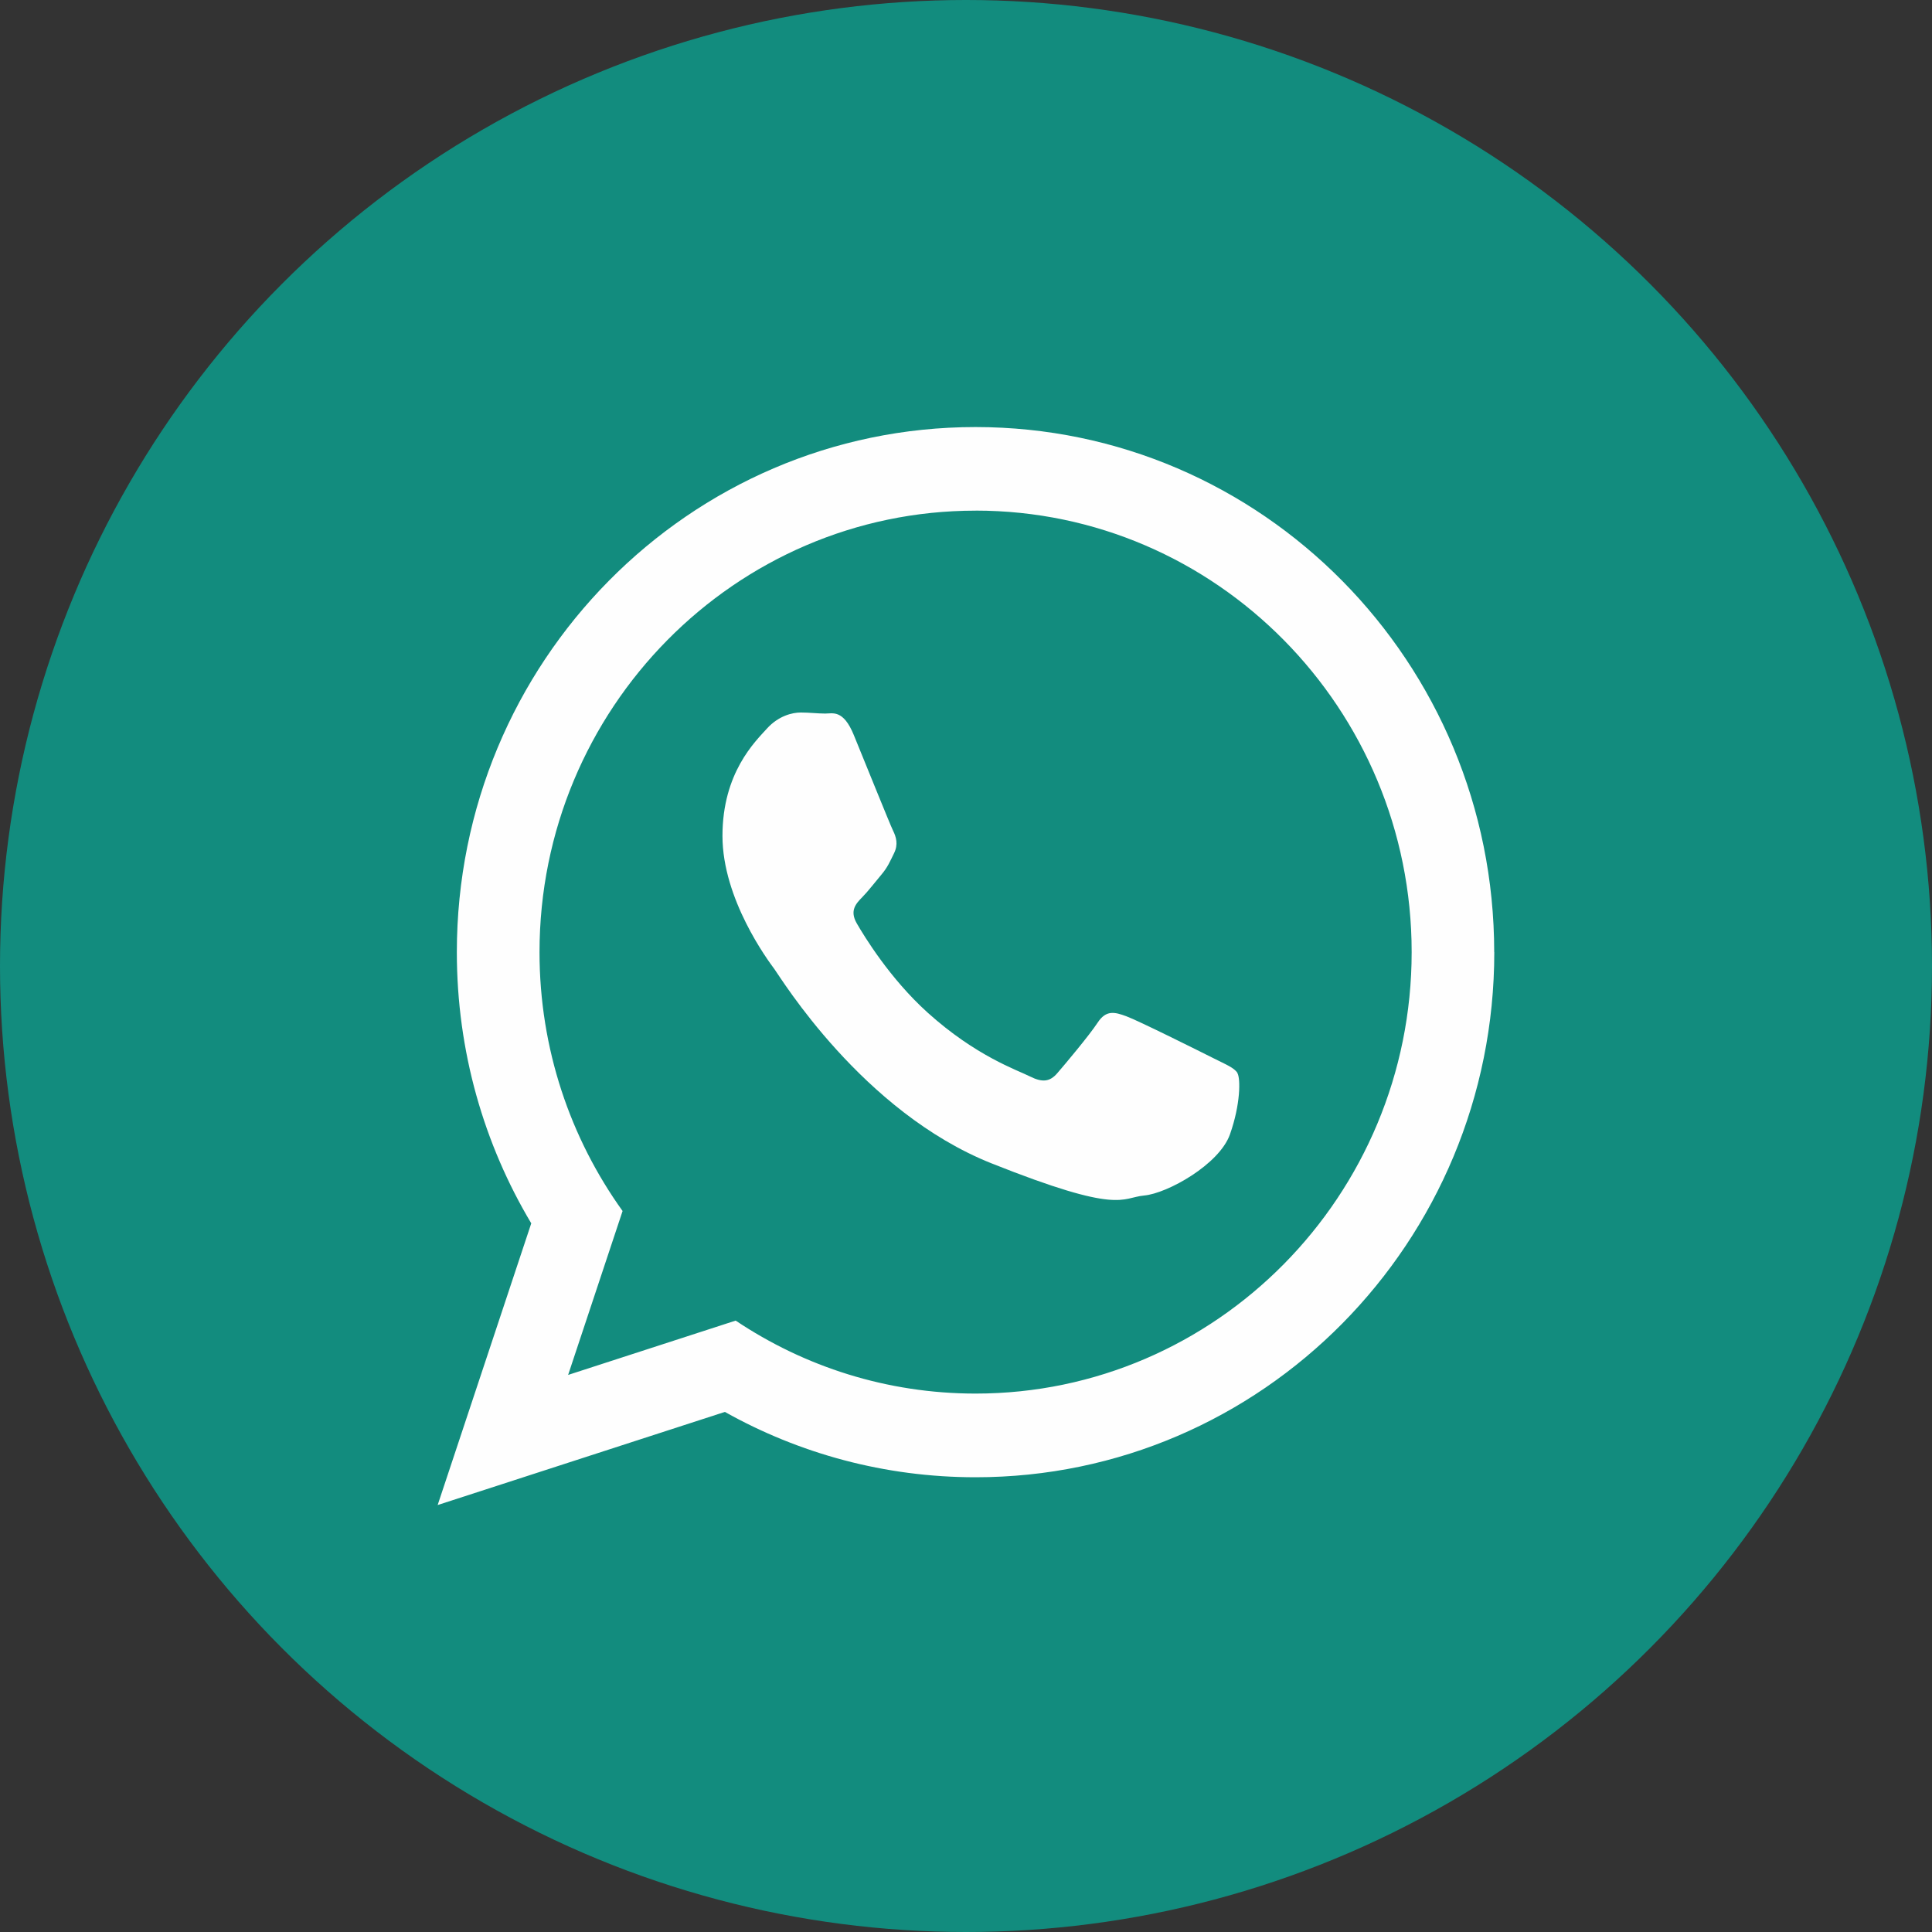 <?xml version="1.0" encoding="UTF-8"?>
<!-- Creator: CorelDRAW 2019 (64 Bit) -->
<svg xmlns="http://www.w3.org/2000/svg" xmlns:xlink="http://www.w3.org/1999/xlink" xmlns:xodm="http://www.corel.com/coreldraw/odm/2003" xml:space="preserve" width="16.933mm" height="16.933mm" version="1.1" style="shape-rendering:geometricPrecision; text-rendering:geometricPrecision; image-rendering:optimizeQuality; fill-rule:evenodd; clip-rule:evenodd" viewBox="0 0 442.36 442.36">
 <rect x="0" y="0" width="442.36" height="442.36" fill="#333333" stroke="none"/>
 <defs>
  <style type="text/css">
   <![CDATA[
    .fil1 {fill:#FEFEFE}
    .fil0 {fill:#128C7E}
   ]]>
  </style>
 </defs>
 <g id="Camada_x0020_1">
  <circle class="fil0" cx="221.18" cy="221.18" r="221.18"></circle>
  <path class="fil1" d="M342.14 218.01c0,66.39 -53.17,120.23 -118.76,120.23 -20.83,0 -40.4,-5.43 -57.41,-14.96l-65.76 21.32 21.43 -64.5c-10.82,-18.12 -17.04,-39.37 -17.04,-62.08 0,-66.4 53.17,-120.24 118.76,-120.24 65.59,0 118.76,53.83 118.76,120.24zm-118.76 -101.09c-55.07,0 -99.85,45.34 -99.85,101.09 0,22.11 7.06,42.6 19.02,59.27l-12.47 37.53 38.36 -12.44c15.76,10.55 34.65,16.71 54.94,16.71 55.05,0 99.84,-45.34 99.84,-101.08 0,-55.75 -44.79,-101.09 -99.84,-101.09zm59.97 128.78c-0.74,-1.23 -2.68,-1.97 -5.58,-3.44 -2.92,-1.47 -17.23,-8.61 -19.9,-9.58 -2.66,-0.98 -4.62,-1.47 -6.55,1.47 -1.94,2.95 -7.52,9.59 -9.23,11.56 -1.69,1.97 -3.39,2.21 -6.3,0.74 -2.92,-1.47 -12.3,-4.6 -23.42,-14.62 -8.65,-7.82 -14.49,-17.46 -16.2,-20.41 -1.69,-2.94 -0.17,-4.54 1.27,-6.01 1.31,-1.32 2.92,-3.44 4.37,-5.15 1.46,-1.73 1.94,-2.96 2.91,-4.93 0.97,-1.97 0.49,-3.68 -0.25,-5.16 -0.72,-1.47 -6.55,-15.97 -8.98,-21.88 -2.41,-5.89 -4.84,-4.91 -6.55,-4.91 -1.69,0 -3.63,-0.24 -5.58,-0.24 -1.94,0 -5.09,0.74 -7.76,3.68 -2.66,2.95 -10.18,10.08 -10.18,24.57 0,14.5 10.42,28.52 11.88,30.48 1.46,1.97 20.13,32.7 49.73,44.5 29.6,11.79 29.6,7.86 34.94,7.36 5.33,-0.48 17.22,-7.12 19.65,-14.01 2.43,-6.88 2.43,-12.78 1.71,-14z"></path>
 </g>
</svg>
